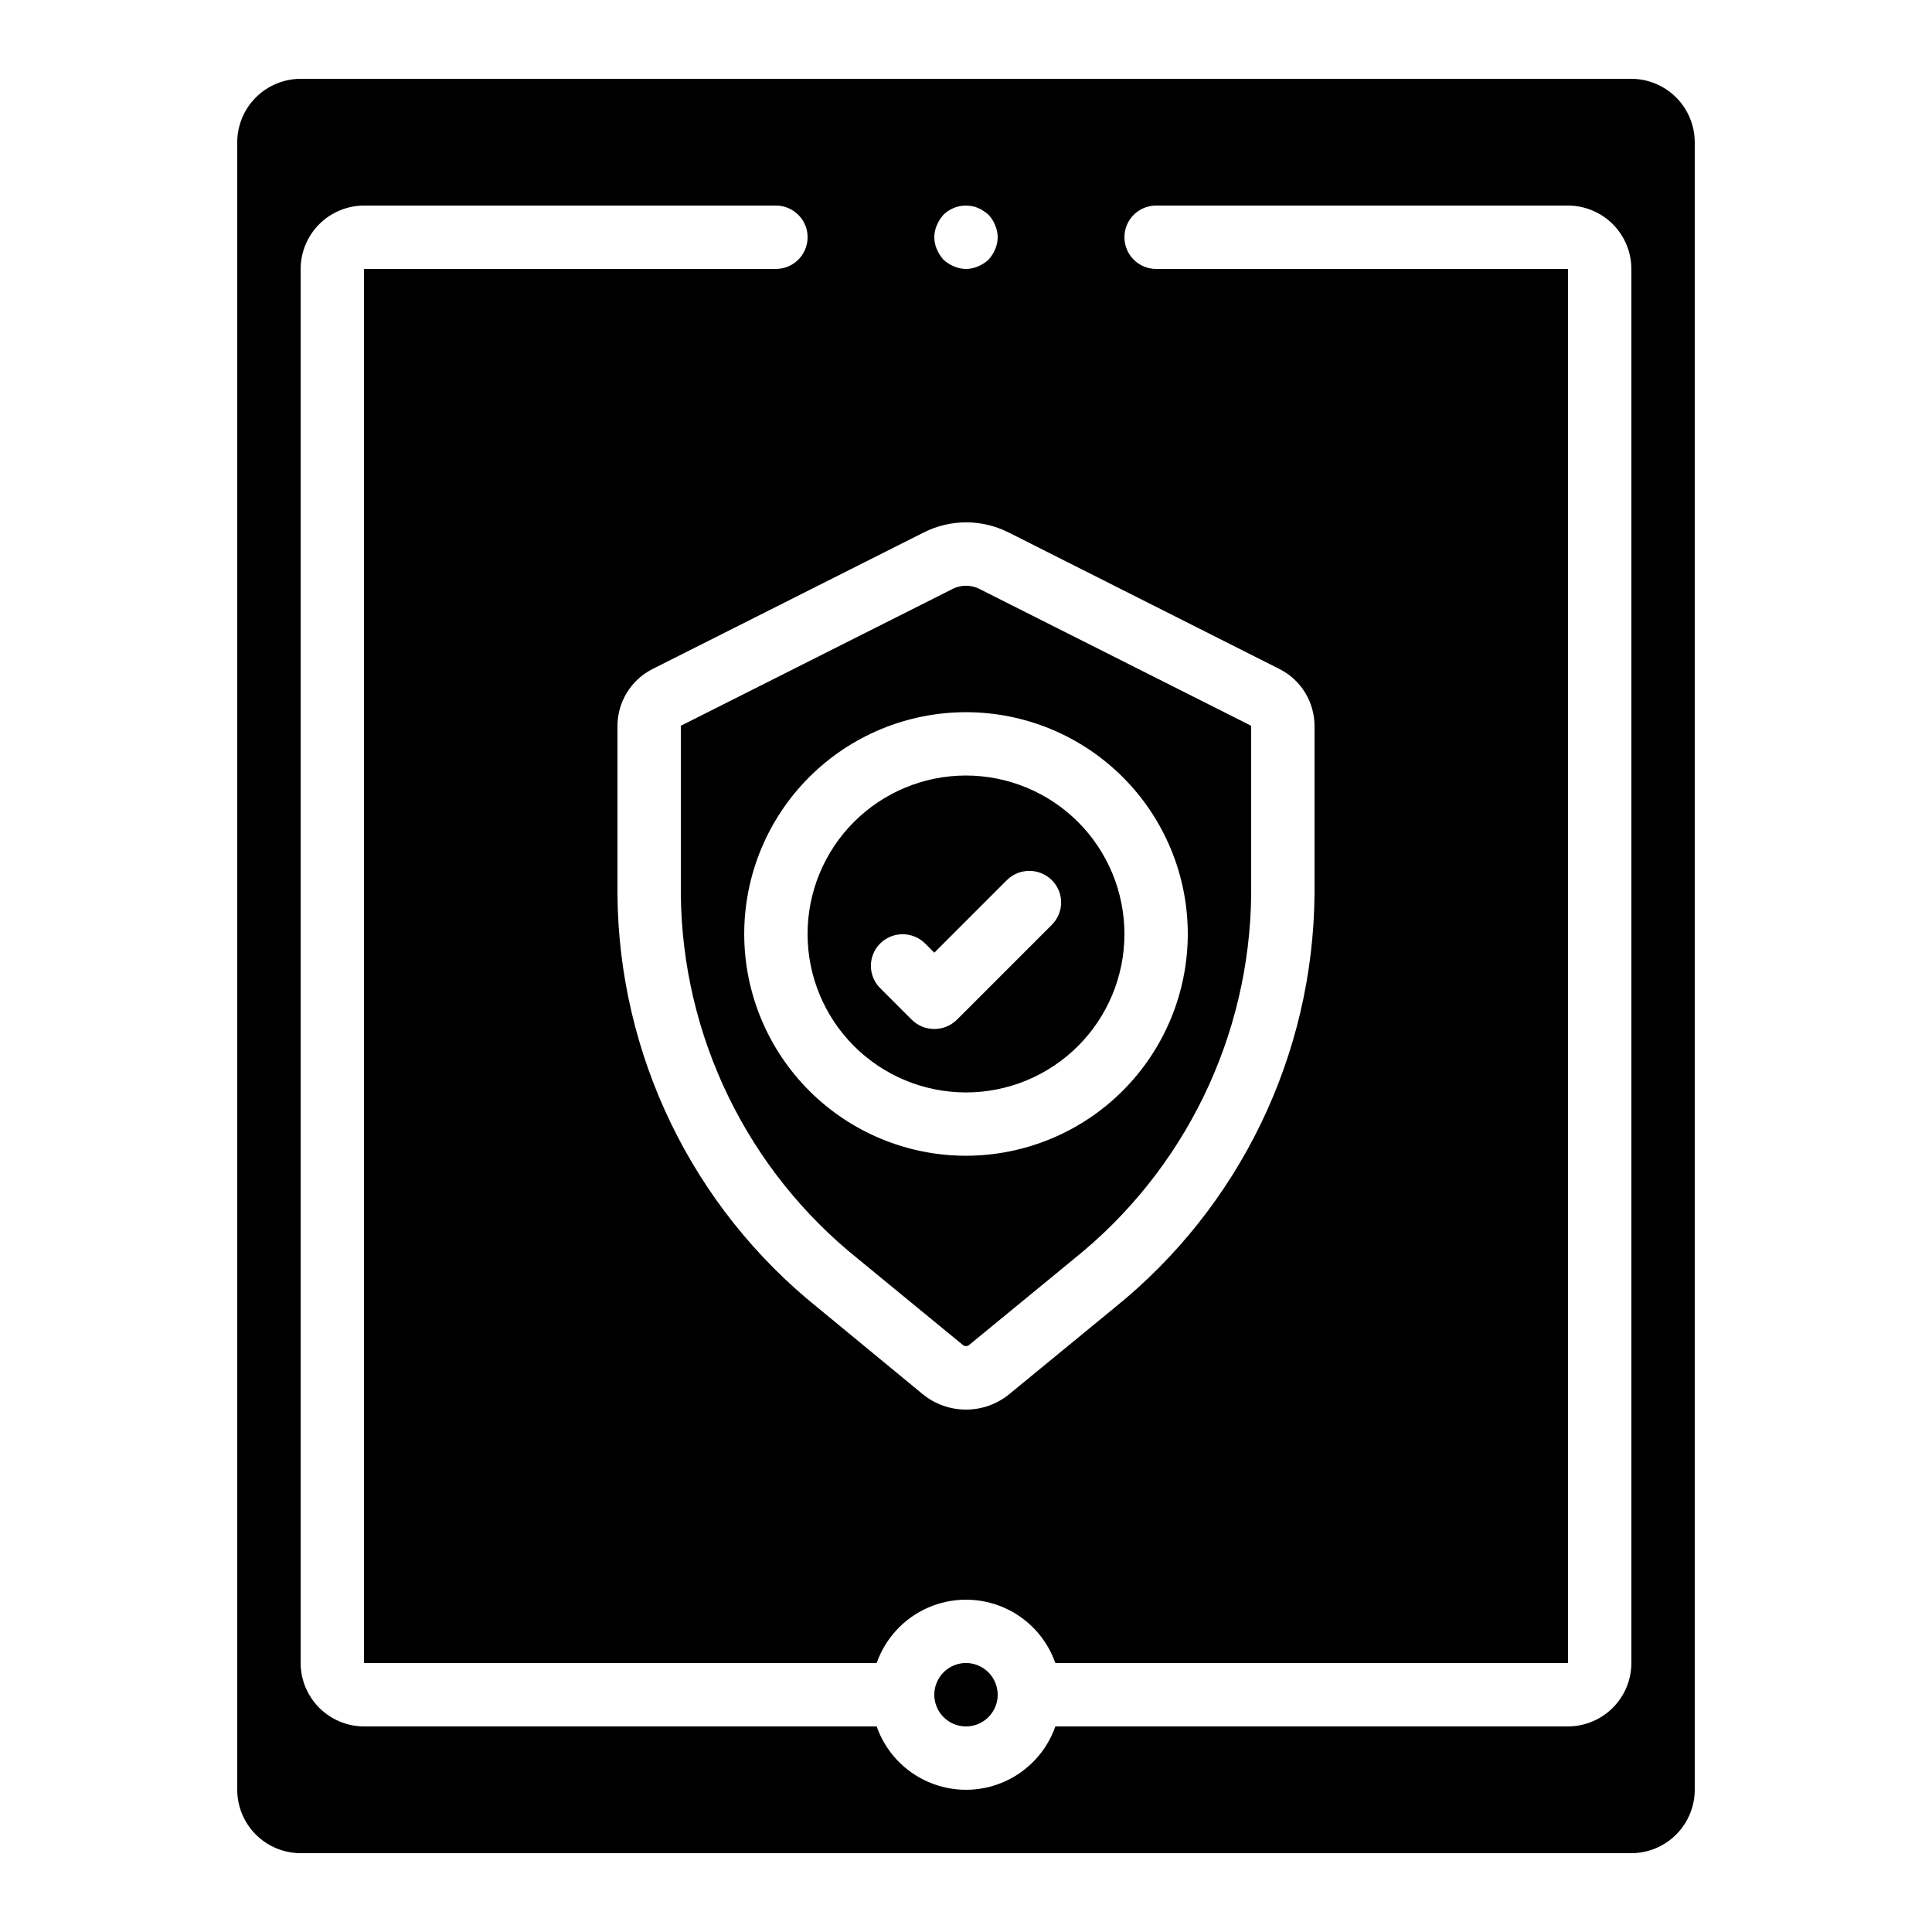 <?xml version="1.0" encoding="UTF-8"?>
<!-- Uploaded to: ICON Repo, www.svgrepo.com, Generator: ICON Repo Mixer Tools -->
<svg fill="#000000" width="800px" height="800px" version="1.1" viewBox="144 144 512 512" xmlns="http://www.w3.org/2000/svg">
 <path d="m400 584.73c-3.398 0-6.461 2.043-7.758 5.184-1.301 3.137-0.582 6.746 1.82 9.148 2.398 2.402 6.012 3.121 9.148 1.82 3.137-1.301 5.184-4.359 5.184-7.758-0.012-4.633-3.766-8.383-8.395-8.395zm0 0c-3.398 0-6.461 2.043-7.758 5.184-1.301 3.137-0.582 6.746 1.82 9.148 2.398 2.402 6.012 3.121 9.148 1.82 3.137-1.301 5.184-4.359 5.184-7.758-0.012-4.633-3.766-8.383-8.395-8.395zm0-235.2c-11.137 0-21.816 4.422-29.688 12.297-7.875 7.871-12.297 18.551-12.297 29.688 0 11.133 4.422 21.812 12.297 29.684 7.871 7.875 18.551 12.297 29.688 12.297 11.133 0 21.812-4.422 29.688-12.297 7.871-7.871 12.297-18.551 12.297-29.684-0.02-11.133-4.449-21.801-12.32-29.668-7.867-7.871-18.535-12.301-29.664-12.316zm22.754 39.551-25.191 25.191v-0.004c-3.312 3.246-8.609 3.246-11.922 0l-8.398-8.398c-1.57-1.566-2.453-3.699-2.453-5.918 0-2.223 0.883-4.352 2.453-5.922 3.301-3.273 8.625-3.273 11.926 0l2.434 2.434 19.23-19.23v0.004c3.297-3.273 8.621-3.273 11.922 0 1.57 1.57 2.457 3.699 2.457 5.922 0 2.219-0.887 4.352-2.457 5.918zm-22.754-39.551c-11.137 0-21.816 4.422-29.688 12.297-7.875 7.871-12.297 18.551-12.297 29.688 0 11.133 4.422 21.812 12.297 29.684 7.871 7.875 18.551 12.297 29.688 12.297 11.133 0 21.812-4.422 29.688-12.297 7.871-7.871 12.297-18.551 12.297-29.684-0.02-11.133-4.449-21.801-12.32-29.668-7.867-7.871-18.535-12.301-29.664-12.316zm22.754 39.551-25.191 25.191v-0.004c-3.312 3.246-8.609 3.246-11.922 0l-8.398-8.398c-1.57-1.566-2.453-3.699-2.453-5.918 0-2.223 0.883-4.352 2.453-5.922 3.301-3.273 8.625-3.273 11.926 0l2.434 2.434 19.23-19.23v0.004c3.297-3.273 8.621-3.273 11.922 0 1.57 1.57 2.457 3.699 2.457 5.922 0 2.219-0.887 4.352-2.457 5.918zm-22.754-39.551c-11.137 0-21.816 4.422-29.688 12.297-7.875 7.871-12.297 18.551-12.297 29.688 0 11.133 4.422 21.812 12.297 29.684 7.871 7.875 18.551 12.297 29.688 12.297 11.133 0 21.812-4.422 29.688-12.297 7.871-7.871 12.297-18.551 12.297-29.684-0.02-11.133-4.449-21.801-12.32-29.668-7.867-7.871-18.535-12.301-29.664-12.316zm22.754 39.551-25.191 25.191v-0.004c-3.312 3.246-8.609 3.246-11.922 0l-8.398-8.398c-1.57-1.566-2.453-3.699-2.453-5.918 0-2.223 0.883-4.352 2.453-5.922 3.301-3.273 8.625-3.273 11.926 0l2.434 2.434 19.23-19.23v0.004c3.297-3.273 8.621-3.273 11.922 0 1.57 1.57 2.457 3.699 2.457 5.922 0 2.219-0.887 4.352-2.457 5.918zm-19.062-88.926c-2.309-1.23-5.078-1.23-7.387 0l-71.879 36.191v44.586c0.344 37.672 17.609 73.191 47.023 96.73l27.711 22.754v0.004c0.48 0.418 1.195 0.418 1.68 0l27.711-22.754-0.004-0.004c29.414-23.539 46.68-59.059 47.023-96.73v-44.586zm-3.691 150.14c-15.59 0-30.539-6.195-41.562-17.219-11.023-11.02-17.215-25.973-17.215-41.559 0-15.59 6.191-30.539 17.215-41.562 11.023-11.023 25.973-17.219 41.562-17.219 15.586 0 30.539 6.195 41.562 17.219 11.02 11.023 17.215 25.973 17.215 41.562-0.02 15.582-6.215 30.523-17.234 41.543s-25.961 17.215-41.543 17.234zm0-100.76c-11.137 0-21.816 4.422-29.688 12.297-7.875 7.871-12.297 18.551-12.297 29.688 0 11.133 4.422 21.812 12.297 29.684 7.871 7.875 18.551 12.297 29.688 12.297 11.133 0 21.812-4.422 29.688-12.297 7.871-7.871 12.297-18.551 12.297-29.684-0.02-11.133-4.449-21.801-12.32-29.668-7.867-7.871-18.535-12.301-29.664-12.316zm22.754 39.551-25.191 25.191v-0.004c-3.312 3.246-8.609 3.246-11.922 0l-8.398-8.398c-1.57-1.566-2.453-3.699-2.453-5.918 0-2.223 0.883-4.352 2.453-5.922 3.301-3.273 8.625-3.273 11.926 0l2.434 2.434 19.23-19.23v0.004c3.297-3.273 8.621-3.273 11.922 0 1.57 1.57 2.457 3.699 2.457 5.922 0 2.219-0.887 4.352-2.457 5.918zm-22.754-39.551c-11.137 0-21.816 4.422-29.688 12.297-7.875 7.871-12.297 18.551-12.297 29.688 0 11.133 4.422 21.812 12.297 29.684 7.871 7.875 18.551 12.297 29.688 12.297 11.133 0 21.812-4.422 29.688-12.297 7.871-7.871 12.297-18.551 12.297-29.684-0.02-11.133-4.449-21.801-12.32-29.668-7.867-7.871-18.535-12.301-29.664-12.316zm22.754 39.551-25.191 25.191v-0.004c-3.312 3.246-8.609 3.246-11.922 0l-8.398-8.398c-1.57-1.566-2.453-3.699-2.453-5.918 0-2.223 0.883-4.352 2.453-5.922 3.301-3.273 8.625-3.273 11.926 0l2.434 2.434 19.23-19.23v0.004c3.297-3.273 8.621-3.273 11.922 0 1.57 1.57 2.457 3.699 2.457 5.922 0 2.219-0.887 4.352-2.457 5.918zm-22.754-39.551c-11.137 0-21.816 4.422-29.688 12.297-7.875 7.871-12.297 18.551-12.297 29.688 0 11.133 4.422 21.812 12.297 29.684 7.871 7.875 18.551 12.297 29.688 12.297 11.133 0 21.812-4.422 29.688-12.297 7.871-7.871 12.297-18.551 12.297-29.684-0.02-11.133-4.449-21.801-12.32-29.668-7.867-7.871-18.535-12.301-29.664-12.316zm22.754 39.551-25.191 25.191v-0.004c-3.312 3.246-8.609 3.246-11.922 0l-8.398-8.398c-1.57-1.566-2.453-3.699-2.453-5.918 0-2.223 0.883-4.352 2.453-5.922 3.301-3.273 8.625-3.273 11.926 0l2.434 2.434 19.23-19.23v0.004c3.297-3.273 8.621-3.273 11.922 0 1.57 1.57 2.457 3.699 2.457 5.922 0 2.219-0.887 4.352-2.457 5.918zm-22.754-39.551c-11.137 0-21.816 4.422-29.688 12.297-7.875 7.871-12.297 18.551-12.297 29.688 0 11.133 4.422 21.812 12.297 29.684 7.871 7.875 18.551 12.297 29.688 12.297 11.133 0 21.812-4.422 29.688-12.297 7.871-7.871 12.297-18.551 12.297-29.684-0.02-11.133-4.449-21.801-12.32-29.668-7.867-7.871-18.535-12.301-29.664-12.316zm22.754 39.551-25.191 25.191v-0.004c-3.312 3.246-8.609 3.246-11.922 0l-8.398-8.398c-1.57-1.566-2.453-3.699-2.453-5.918 0-2.223 0.883-4.352 2.453-5.922 3.301-3.273 8.625-3.273 11.926 0l2.434 2.434 19.23-19.23v0.004c3.297-3.273 8.621-3.273 11.922 0 1.57 1.57 2.457 3.699 2.457 5.922 0 2.219-0.887 4.352-2.457 5.918zm-22.754-39.551c-11.137 0-21.816 4.422-29.688 12.297-7.875 7.871-12.297 18.551-12.297 29.688 0 11.133 4.422 21.812 12.297 29.684 7.871 7.875 18.551 12.297 29.688 12.297 11.133 0 21.812-4.422 29.688-12.297 7.871-7.871 12.297-18.551 12.297-29.684-0.02-11.133-4.449-21.801-12.32-29.668-7.867-7.871-18.535-12.301-29.664-12.316zm22.754 39.551-25.191 25.191v-0.004c-3.312 3.246-8.609 3.246-11.922 0l-8.398-8.398c-1.57-1.566-2.453-3.699-2.453-5.918 0-2.223 0.883-4.352 2.453-5.922 3.301-3.273 8.625-3.273 11.926 0l2.434 2.434 19.23-19.23v0.004c3.297-3.273 8.621-3.273 11.922 0 1.57 1.57 2.457 3.699 2.457 5.922 0 2.219-0.887 4.352-2.457 5.918zm-19.062-88.926c-2.309-1.23-5.078-1.23-7.387 0l-71.879 36.191v44.586c0.344 37.672 17.609 73.191 47.023 96.73l27.711 22.754v0.004c0.48 0.418 1.195 0.418 1.68 0l27.711-22.754-0.004-0.004c29.414-23.539 46.68-59.059 47.023-96.73v-44.586zm-3.691 150.14c-15.59 0-30.539-6.195-41.562-17.219-11.023-11.02-17.215-25.973-17.215-41.559 0-15.59 6.191-30.539 17.215-41.562 11.023-11.023 25.973-17.219 41.562-17.219 15.586 0 30.539 6.195 41.562 17.219 11.02 11.023 17.215 25.973 17.215 41.562-0.02 15.582-6.215 30.523-17.234 41.543s-25.961 17.215-41.543 17.234zm0-100.76c-11.137 0-21.816 4.422-29.688 12.297-7.875 7.871-12.297 18.551-12.297 29.688 0 11.133 4.422 21.812 12.297 29.684 7.871 7.875 18.551 12.297 29.688 12.297 11.133 0 21.812-4.422 29.688-12.297 7.871-7.871 12.297-18.551 12.297-29.684-0.02-11.133-4.449-21.801-12.32-29.668-7.867-7.871-18.535-12.301-29.664-12.316zm22.754 39.551-25.191 25.191v-0.004c-3.312 3.246-8.609 3.246-11.922 0l-8.398-8.398c-1.57-1.566-2.453-3.699-2.453-5.918 0-2.223 0.883-4.352 2.453-5.922 3.301-3.273 8.625-3.273 11.926 0l2.434 2.434 19.23-19.23v0.004c3.297-3.273 8.621-3.273 11.922 0 1.57 1.57 2.457 3.699 2.457 5.922 0 2.219-0.887 4.352-2.457 5.918zm-22.754-39.551c-11.137 0-21.816 4.422-29.688 12.297-7.875 7.871-12.297 18.551-12.297 29.688 0 11.133 4.422 21.812 12.297 29.684 7.871 7.875 18.551 12.297 29.688 12.297 11.133 0 21.812-4.422 29.688-12.297 7.871-7.871 12.297-18.551 12.297-29.684-0.02-11.133-4.449-21.801-12.32-29.668-7.867-7.871-18.535-12.301-29.664-12.316zm22.754 39.551-25.191 25.191v-0.004c-3.312 3.246-8.609 3.246-11.922 0l-8.398-8.398c-1.57-1.566-2.453-3.699-2.453-5.918 0-2.223 0.883-4.352 2.453-5.922 3.301-3.273 8.625-3.273 11.926 0l2.434 2.434 19.23-19.23v0.004c3.297-3.273 8.621-3.273 11.922 0 1.57 1.57 2.457 3.699 2.457 5.922 0 2.219-0.887 4.352-2.457 5.918zm-22.754 195.64c-3.398 0-6.461 2.043-7.758 5.184-1.301 3.137-0.582 6.746 1.82 9.148 2.398 2.402 6.012 3.121 9.148 1.82 3.137-1.301 5.184-4.359 5.184-7.758-0.012-4.633-3.766-8.383-8.395-8.395zm0-235.2c-11.137 0-21.816 4.422-29.688 12.297-7.875 7.871-12.297 18.551-12.297 29.688 0 11.133 4.422 21.812 12.297 29.684 7.871 7.875 18.551 12.297 29.688 12.297 11.133 0 21.812-4.422 29.688-12.297 7.871-7.871 12.297-18.551 12.297-29.684-0.02-11.133-4.449-21.801-12.32-29.668-7.867-7.871-18.535-12.301-29.664-12.316zm22.754 39.551-25.191 25.191v-0.004c-3.312 3.246-8.609 3.246-11.922 0l-8.398-8.398c-1.57-1.566-2.453-3.699-2.453-5.918 0-2.223 0.883-4.352 2.453-5.922 3.301-3.273 8.625-3.273 11.926 0l2.434 2.434 19.23-19.23v0.004c3.297-3.273 8.621-3.273 11.922 0 1.57 1.57 2.457 3.699 2.457 5.922 0 2.219-0.887 4.352-2.457 5.918zm-22.754-39.551c-11.137 0-21.816 4.422-29.688 12.297-7.875 7.871-12.297 18.551-12.297 29.688 0 11.133 4.422 21.812 12.297 29.684 7.871 7.875 18.551 12.297 29.688 12.297 11.133 0 21.812-4.422 29.688-12.297 7.871-7.871 12.297-18.551 12.297-29.684-0.02-11.133-4.449-21.801-12.32-29.668-7.867-7.871-18.535-12.301-29.664-12.316zm22.754 39.551-25.191 25.191v-0.004c-3.312 3.246-8.609 3.246-11.922 0l-8.398-8.398c-1.57-1.566-2.453-3.699-2.453-5.918 0-2.223 0.883-4.352 2.453-5.922 3.301-3.273 8.625-3.273 11.926 0l2.434 2.434 19.23-19.23v0.004c3.297-3.273 8.621-3.273 11.922 0 1.57 1.57 2.457 3.699 2.457 5.922 0 2.219-0.887 4.352-2.457 5.918zm-22.754-39.551c-11.137 0-21.816 4.422-29.688 12.297-7.875 7.871-12.297 18.551-12.297 29.688 0 11.133 4.422 21.812 12.297 29.684 7.871 7.875 18.551 12.297 29.688 12.297 11.133 0 21.812-4.422 29.688-12.297 7.871-7.871 12.297-18.551 12.297-29.684-0.02-11.133-4.449-21.801-12.32-29.668-7.867-7.871-18.535-12.301-29.664-12.316zm22.754 39.551-25.191 25.191v-0.004c-3.312 3.246-8.609 3.246-11.922 0l-8.398-8.398c-1.57-1.566-2.453-3.699-2.453-5.918 0-2.223 0.883-4.352 2.453-5.922 3.301-3.273 8.625-3.273 11.926 0l2.434 2.434 19.23-19.23v0.004c3.297-3.273 8.621-3.273 11.922 0 1.57 1.57 2.457 3.699 2.457 5.922 0 2.219-0.887 4.352-2.457 5.918zm-19.062-88.926c-2.309-1.23-5.078-1.23-7.387 0l-71.879 36.191v44.586c0.344 37.672 17.609 73.191 47.023 96.73l27.711 22.754v0.004c0.48 0.418 1.195 0.418 1.68 0l27.711-22.754-0.004-0.004c29.414-23.539 46.68-59.059 47.023-96.73v-44.586zm-3.691 150.14c-15.59 0-30.539-6.195-41.562-17.219-11.023-11.02-17.215-25.973-17.215-41.559 0-15.59 6.191-30.539 17.215-41.562 11.023-11.023 25.973-17.219 41.562-17.219 15.586 0 30.539 6.195 41.562 17.219 11.02 11.023 17.215 25.973 17.215 41.562-0.02 15.582-6.215 30.523-17.234 41.543s-25.961 17.215-41.543 17.234zm0-100.76c-11.137 0-21.816 4.422-29.688 12.297-7.875 7.871-12.297 18.551-12.297 29.688 0 11.133 4.422 21.812 12.297 29.684 7.871 7.875 18.551 12.297 29.688 12.297 11.133 0 21.812-4.422 29.688-12.297 7.871-7.871 12.297-18.551 12.297-29.684-0.02-11.133-4.449-21.801-12.32-29.668-7.867-7.871-18.535-12.301-29.664-12.316zm22.754 39.551-25.191 25.191v-0.004c-3.312 3.246-8.609 3.246-11.922 0l-8.398-8.398c-1.57-1.566-2.453-3.699-2.453-5.918 0-2.223 0.883-4.352 2.453-5.922 3.301-3.273 8.625-3.273 11.926 0l2.434 2.434 19.23-19.23v0.004c3.297-3.273 8.621-3.273 11.922 0 1.57 1.57 2.457 3.699 2.457 5.922 0 2.219-0.887 4.352-2.457 5.918zm-22.754-39.551c-11.137 0-21.816 4.422-29.688 12.297-7.875 7.871-12.297 18.551-12.297 29.688 0 11.133 4.422 21.812 12.297 29.684 7.871 7.875 18.551 12.297 29.688 12.297 11.133 0 21.812-4.422 29.688-12.297 7.871-7.871 12.297-18.551 12.297-29.684-0.02-11.133-4.449-21.801-12.32-29.668-7.867-7.871-18.535-12.301-29.664-12.316zm22.754 39.551-25.191 25.191v-0.004c-3.312 3.246-8.609 3.246-11.922 0l-8.398-8.398c-1.57-1.566-2.453-3.699-2.453-5.918 0-2.223 0.883-4.352 2.453-5.922 3.301-3.273 8.625-3.273 11.926 0l2.434 2.434 19.23-19.23v0.004c3.297-3.273 8.621-3.273 11.922 0 1.57 1.57 2.457 3.699 2.457 5.922 0 2.219-0.887 4.352-2.457 5.918zm-22.754 195.64c-3.398 0-6.461 2.043-7.758 5.184-1.301 3.137-0.582 6.746 1.82 9.148 2.398 2.402 6.012 3.121 9.148 1.82 3.137-1.301 5.184-4.359 5.184-7.758-0.012-4.633-3.766-8.383-8.395-8.395zm0-235.2c-11.137 0-21.816 4.422-29.688 12.297-7.875 7.871-12.297 18.551-12.297 29.688 0 11.133 4.422 21.812 12.297 29.684 7.871 7.875 18.551 12.297 29.688 12.297 11.133 0 21.812-4.422 29.688-12.297 7.871-7.871 12.297-18.551 12.297-29.684-0.02-11.133-4.449-21.801-12.32-29.668-7.867-7.871-18.535-12.301-29.664-12.316zm22.754 39.551-25.191 25.191v-0.004c-3.312 3.246-8.609 3.246-11.922 0l-8.398-8.398c-1.57-1.566-2.453-3.699-2.453-5.918 0-2.223 0.883-4.352 2.453-5.922 3.301-3.273 8.625-3.273 11.926 0l2.434 2.434 19.23-19.23v0.004c3.297-3.273 8.621-3.273 11.922 0 1.57 1.57 2.457 3.699 2.457 5.922 0 2.219-0.887 4.352-2.457 5.918zm-19.062-88.926c-2.309-1.23-5.078-1.23-7.387 0l-71.879 36.191v44.586c0.344 37.672 17.609 73.191 47.023 96.73l27.711 22.754v0.004c0.48 0.418 1.195 0.418 1.68 0l27.711-22.754-0.004-0.004c29.414-23.539 46.68-59.059 47.023-96.73v-44.586zm-3.691 150.14c-15.59 0-30.539-6.195-41.562-17.219-11.023-11.02-17.215-25.973-17.215-41.559 0-15.59 6.191-30.539 17.215-41.562 11.023-11.023 25.973-17.219 41.562-17.219 15.586 0 30.539 6.195 41.562 17.219 11.02 11.023 17.215 25.973 17.215 41.562-0.02 15.582-6.215 30.523-17.234 41.543s-25.961 17.215-41.543 17.234zm0-100.76c-11.137 0-21.816 4.422-29.688 12.297-7.875 7.871-12.297 18.551-12.297 29.688 0 11.133 4.422 21.812 12.297 29.684 7.871 7.875 18.551 12.297 29.688 12.297 11.133 0 21.812-4.422 29.688-12.297 7.871-7.871 12.297-18.551 12.297-29.684-0.02-11.133-4.449-21.801-12.32-29.668-7.867-7.871-18.535-12.301-29.664-12.316zm22.754 39.551-25.191 25.191v-0.004c-3.312 3.246-8.609 3.246-11.922 0l-8.398-8.398c-1.57-1.566-2.453-3.699-2.453-5.918 0-2.223 0.883-4.352 2.453-5.922 3.301-3.273 8.625-3.273 11.926 0l2.434 2.434 19.23-19.23v0.004c3.297-3.273 8.621-3.273 11.922 0 1.57 1.57 2.457 3.699 2.457 5.922 0 2.219-0.887 4.352-2.457 5.918zm-19.062-88.926c-2.309-1.23-5.078-1.23-7.387 0l-71.879 36.191v44.586c0.344 37.672 17.609 73.191 47.023 96.73l27.711 22.754v0.004c0.48 0.418 1.195 0.418 1.68 0l27.711-22.754-0.004-0.004c29.414-23.539 46.68-59.059 47.023-96.73v-44.586zm-3.691 150.14c-15.59 0-30.539-6.195-41.562-17.219-11.023-11.02-17.215-25.973-17.215-41.559 0-15.59 6.191-30.539 17.215-41.562 11.023-11.023 25.973-17.219 41.562-17.219 15.586 0 30.539 6.195 41.562 17.219 11.02 11.023 17.215 25.973 17.215 41.562-0.02 15.582-6.215 30.523-17.234 41.543s-25.961 17.215-41.543 17.234zm0 134.43c-3.398 0-6.461 2.043-7.758 5.184-1.301 3.137-0.582 6.746 1.82 9.148 2.398 2.402 6.012 3.121 9.148 1.82 3.137-1.301 5.184-4.359 5.184-7.758-0.012-4.633-3.766-8.383-8.395-8.395zm41.984-193.21c0-11.137-4.426-21.816-12.297-29.688-7.875-7.875-18.555-12.297-29.688-12.297-11.137 0-21.816 4.422-29.688 12.297-7.875 7.871-12.297 18.551-12.297 29.688 0 11.133 4.422 21.812 12.297 29.684 7.871 7.875 18.551 12.297 29.688 12.297 11.129-0.016 21.797-4.445 29.664-12.316 7.871-7.867 12.301-18.535 12.32-29.664zm-50.383 25.191v-0.004c-2.234 0.031-4.387-0.848-5.961-2.434l-8.398-8.398c-1.57-1.566-2.453-3.699-2.453-5.918 0-2.223 0.883-4.352 2.453-5.922 3.301-3.273 8.625-3.273 11.926 0l2.434 2.434 19.23-19.23v0.004c3.297-3.273 8.621-3.273 11.922 0 1.57 1.57 2.457 3.699 2.457 5.922 0 2.219-0.887 4.352-2.457 5.918l-25.191 25.191c-1.574 1.586-3.727 2.465-5.961 2.434zm-20.152 60.961 27.711 22.754c0.48 0.418 1.195 0.418 1.68 0l27.711-22.754-0.004-0.004c29.414-23.539 46.68-59.059 47.023-96.73v-44.586l-71.875-36.191h-0.004c-2.309-1.23-5.078-1.23-7.387 0l-71.879 36.191v44.586c0.344 37.672 17.609 73.191 47.023 96.73zm-30.227-86.152c0-15.59 6.191-30.539 17.215-41.562 11.023-11.023 25.973-17.219 41.562-17.219 15.586 0 30.539 6.195 41.562 17.219 11.02 11.023 17.215 25.973 17.215 41.562 0 15.586-6.195 30.539-17.215 41.559-11.023 11.023-25.977 17.219-41.562 17.219-15.586-0.02-30.527-6.215-41.543-17.234-11.02-11.02-17.219-25.961-17.234-41.543zm235.11-226.63h-352.67c-4.449 0.016-8.711 1.789-11.859 4.934-3.148 3.148-4.922 7.41-4.934 11.859v436.64c0.012 4.449 1.785 8.715 4.934 11.859 3.148 3.148 7.41 4.922 11.859 4.934h352.67c4.449-0.012 8.715-1.785 11.859-4.934 3.148-3.144 4.922-7.41 4.934-11.859v-436.64c-0.012-4.449-1.785-8.711-4.934-11.859-3.144-3.144-7.41-4.918-11.859-4.934zm-184.06 38.793c0.426-1.016 1.023-1.953 1.762-2.769 1.992-1.957 4.82-2.805 7.559-2.266 0.555 0.078 1.094 0.246 1.594 0.5 0.52 0.168 1 0.426 1.43 0.758 0.48 0.289 0.93 0.625 1.344 1.008 0.758 0.801 1.355 1.742 1.762 2.769 0.898 2.035 0.898 4.352 0 6.383-0.426 1.016-1.02 1.953-1.762 2.769-0.816 0.742-1.754 1.34-2.773 1.766-2.031 0.895-4.348 0.895-6.379 0-1.02-0.426-1.957-1.023-2.773-1.766-0.738-0.816-1.336-1.754-1.762-2.769-0.895-2.031-0.895-4.348 0-6.383zm19.062 81.449 71.793 36.191c2.781 1.422 5.121 3.586 6.75 6.254s2.488 5.734 2.484 8.859v44.504c-0.348 42.707-19.859 82.996-53.152 109.75l-27.711 22.754 0.004 0.004c-3.246 2.66-7.309 4.113-11.504 4.113s-8.262-1.453-11.504-4.113l-27.711-22.84c-33.305-26.707-52.82-66.977-53.152-109.66v-44.504c-0.004-3.125 0.855-6.191 2.484-8.859 1.633-2.668 3.969-4.832 6.754-6.254l71.875-36.191c7.098-3.609 15.492-3.609 22.59 0zm165 299.6c-0.012 4.449-1.785 8.711-4.934 11.859-3.144 3.144-7.41 4.918-11.859 4.934h-135.86c-2.305 6.586-7.25 11.91-13.648 14.699-6.394 2.789-13.664 2.789-20.059 0-6.394-2.789-11.344-8.113-13.648-14.699h-135.86c-4.449-0.016-8.711-1.789-11.859-4.934-3.144-3.148-4.918-7.41-4.934-11.859v-369.46c0.016-4.449 1.789-8.715 4.934-11.863 3.148-3.144 7.41-4.918 11.859-4.93h109.16c4.637 0 8.398 3.758 8.398 8.395 0 4.637-3.762 8.398-8.398 8.398h-109.16v369.46h135.86c2.305-6.586 7.254-11.914 13.648-14.703 6.394-2.789 13.664-2.789 20.059 0 6.398 2.789 11.344 8.117 13.648 14.703h135.86v-369.46h-109.16c-4.637 0-8.395-3.762-8.395-8.398 0-4.637 3.758-8.395 8.395-8.395h109.16c4.449 0.012 8.715 1.785 11.859 4.93 3.148 3.148 4.922 7.414 4.934 11.863zm-176.33-235.2c-11.137 0-21.816 4.422-29.688 12.297-7.875 7.871-12.297 18.551-12.297 29.688 0 11.133 4.422 21.812 12.297 29.684 7.871 7.875 18.551 12.297 29.688 12.297 11.133 0 21.812-4.422 29.688-12.297 7.871-7.871 12.297-18.551 12.297-29.684-0.02-11.133-4.449-21.801-12.32-29.668-7.867-7.871-18.535-12.301-29.664-12.316zm22.754 39.551-25.191 25.191v-0.004c-3.312 3.246-8.609 3.246-11.922 0l-8.398-8.398c-1.57-1.566-2.453-3.699-2.453-5.918 0-2.223 0.883-4.352 2.453-5.922 3.301-3.273 8.625-3.273 11.926 0l2.434 2.434 19.23-19.23v0.004c3.297-3.273 8.621-3.273 11.922 0 1.57 1.57 2.457 3.699 2.457 5.922 0 2.219-0.887 4.352-2.457 5.918zm-22.754-39.551c-11.137 0-21.816 4.422-29.688 12.297-7.875 7.871-12.297 18.551-12.297 29.688 0 11.133 4.422 21.812 12.297 29.684 7.871 7.875 18.551 12.297 29.688 12.297 11.133 0 21.812-4.422 29.688-12.297 7.871-7.871 12.297-18.551 12.297-29.684-0.02-11.133-4.449-21.801-12.32-29.668-7.867-7.871-18.535-12.301-29.664-12.316zm22.754 39.551-25.191 25.191v-0.004c-3.312 3.246-8.609 3.246-11.922 0l-8.398-8.398c-1.57-1.566-2.453-3.699-2.453-5.918 0-2.223 0.883-4.352 2.453-5.922 3.301-3.273 8.625-3.273 11.926 0l2.434 2.434 19.23-19.23v0.004c3.297-3.273 8.621-3.273 11.922 0 1.57 1.57 2.457 3.699 2.457 5.922 0 2.219-0.887 4.352-2.457 5.918zm-19.062-88.926c-2.309-1.23-5.078-1.23-7.387 0l-71.879 36.191v44.586c0.344 37.672 17.609 73.191 47.023 96.73l27.711 22.754v0.004c0.48 0.418 1.195 0.418 1.68 0l27.711-22.754-0.004-0.004c29.414-23.539 46.68-59.059 47.023-96.73v-44.586zm-3.691 150.14c-15.59 0-30.539-6.195-41.562-17.219-11.023-11.02-17.215-25.973-17.215-41.559 0-15.59 6.191-30.539 17.215-41.562 11.023-11.023 25.973-17.219 41.562-17.219 15.586 0 30.539 6.195 41.562 17.219 11.02 11.023 17.215 25.973 17.215 41.562-0.02 15.582-6.215 30.523-17.234 41.543s-25.961 17.215-41.543 17.234zm0-100.76c-11.137 0-21.816 4.422-29.688 12.297-7.875 7.871-12.297 18.551-12.297 29.688 0 11.133 4.422 21.812 12.297 29.684 7.871 7.875 18.551 12.297 29.688 12.297 11.133 0 21.812-4.422 29.688-12.297 7.871-7.871 12.297-18.551 12.297-29.684-0.02-11.133-4.449-21.801-12.32-29.668-7.867-7.871-18.535-12.301-29.664-12.316zm22.754 39.551-25.191 25.191v-0.004c-3.312 3.246-8.609 3.246-11.922 0l-8.398-8.398c-1.57-1.566-2.453-3.699-2.453-5.918 0-2.223 0.883-4.352 2.453-5.922 3.301-3.273 8.625-3.273 11.926 0l2.434 2.434 19.23-19.23v0.004c3.297-3.273 8.621-3.273 11.922 0 1.57 1.57 2.457 3.699 2.457 5.922 0 2.219-0.887 4.352-2.457 5.918zm-22.754 195.64c-3.398 0-6.461 2.043-7.758 5.184-1.301 3.137-0.582 6.746 1.82 9.148 2.398 2.402 6.012 3.121 9.148 1.82 3.137-1.301 5.184-4.359 5.184-7.758-0.012-4.633-3.766-8.383-8.395-8.395zm0-235.2c-11.137 0-21.816 4.422-29.688 12.297-7.875 7.871-12.297 18.551-12.297 29.688 0 11.133 4.422 21.812 12.297 29.684 7.871 7.875 18.551 12.297 29.688 12.297 11.133 0 21.812-4.422 29.688-12.297 7.871-7.871 12.297-18.551 12.297-29.684-0.02-11.133-4.449-21.801-12.32-29.668-7.867-7.871-18.535-12.301-29.664-12.316zm22.754 39.551-25.191 25.191v-0.004c-3.312 3.246-8.609 3.246-11.922 0l-8.398-8.398c-1.57-1.566-2.453-3.699-2.453-5.918 0-2.223 0.883-4.352 2.453-5.922 3.301-3.273 8.625-3.273 11.926 0l2.434 2.434 19.23-19.23v0.004c3.297-3.273 8.621-3.273 11.922 0 1.57 1.57 2.457 3.699 2.457 5.922 0 2.219-0.887 4.352-2.457 5.918zm-22.754-39.551c-11.137 0-21.816 4.422-29.688 12.297-7.875 7.871-12.297 18.551-12.297 29.688 0 11.133 4.422 21.812 12.297 29.684 7.871 7.875 18.551 12.297 29.688 12.297 11.133 0 21.812-4.422 29.688-12.297 7.871-7.871 12.297-18.551 12.297-29.684-0.02-11.133-4.449-21.801-12.32-29.668-7.867-7.871-18.535-12.301-29.664-12.316zm22.754 39.551-25.191 25.191v-0.004c-3.312 3.246-8.609 3.246-11.922 0l-8.398-8.398c-1.57-1.566-2.453-3.699-2.453-5.918 0-2.223 0.883-4.352 2.453-5.922 3.301-3.273 8.625-3.273 11.926 0l2.434 2.434 19.23-19.23v0.004c3.297-3.273 8.621-3.273 11.922 0 1.57 1.57 2.457 3.699 2.457 5.922 0 2.219-0.887 4.352-2.457 5.918zm-19.062-88.926c-2.309-1.23-5.078-1.23-7.387 0l-71.879 36.191v44.586c0.344 37.672 17.609 73.191 47.023 96.73l27.711 22.754v0.004c0.48 0.418 1.195 0.418 1.68 0l27.711-22.754-0.004-0.004c29.414-23.539 46.68-59.059 47.023-96.73v-44.586zm-3.691 150.14c-15.59 0-30.539-6.195-41.562-17.219-11.023-11.02-17.215-25.973-17.215-41.559 0-15.59 6.191-30.539 17.215-41.562 11.023-11.023 25.973-17.219 41.562-17.219 15.586 0 30.539 6.195 41.562 17.219 11.02 11.023 17.215 25.973 17.215 41.562-0.02 15.582-6.215 30.523-17.234 41.543s-25.961 17.215-41.543 17.234zm0-100.76c-11.137 0-21.816 4.422-29.688 12.297-7.875 7.871-12.297 18.551-12.297 29.688 0 11.133 4.422 21.812 12.297 29.684 7.871 7.875 18.551 12.297 29.688 12.297 11.133 0 21.812-4.422 29.688-12.297 7.871-7.871 12.297-18.551 12.297-29.684-0.02-11.133-4.449-21.801-12.32-29.668-7.867-7.871-18.535-12.301-29.664-12.316zm22.754 39.551-25.191 25.191v-0.004c-3.312 3.246-8.609 3.246-11.922 0l-8.398-8.398c-1.57-1.566-2.453-3.699-2.453-5.918 0-2.223 0.883-4.352 2.453-5.922 3.301-3.273 8.625-3.273 11.926 0l2.434 2.434 19.23-19.23v0.004c3.297-3.273 8.621-3.273 11.922 0 1.57 1.57 2.457 3.699 2.457 5.922 0 2.219-0.887 4.352-2.457 5.918zm-22.754-39.551c-11.137 0-21.816 4.422-29.688 12.297-7.875 7.871-12.297 18.551-12.297 29.688 0 11.133 4.422 21.812 12.297 29.684 7.871 7.875 18.551 12.297 29.688 12.297 11.133 0 21.812-4.422 29.688-12.297 7.871-7.871 12.297-18.551 12.297-29.684-0.02-11.133-4.449-21.801-12.32-29.668-7.867-7.871-18.535-12.301-29.664-12.316zm22.754 39.551-25.191 25.191v-0.004c-3.312 3.246-8.609 3.246-11.922 0l-8.398-8.398c-1.57-1.566-2.453-3.699-2.453-5.918 0-2.223 0.883-4.352 2.453-5.922 3.301-3.273 8.625-3.273 11.926 0l2.434 2.434 19.23-19.23v0.004c3.297-3.273 8.621-3.273 11.922 0 1.57 1.57 2.457 3.699 2.457 5.922 0 2.219-0.887 4.352-2.457 5.918zm-22.754-39.551c-11.137 0-21.816 4.422-29.688 12.297-7.875 7.871-12.297 18.551-12.297 29.688 0 11.133 4.422 21.812 12.297 29.684 7.871 7.875 18.551 12.297 29.688 12.297 11.133 0 21.812-4.422 29.688-12.297 7.871-7.871 12.297-18.551 12.297-29.684-0.02-11.133-4.449-21.801-12.32-29.668-7.867-7.871-18.535-12.301-29.664-12.316zm22.754 39.551-25.191 25.191v-0.004c-3.312 3.246-8.609 3.246-11.922 0l-8.398-8.398c-1.57-1.566-2.453-3.699-2.453-5.918 0-2.223 0.883-4.352 2.453-5.922 3.301-3.273 8.625-3.273 11.926 0l2.434 2.434 19.23-19.23v0.004c3.297-3.273 8.621-3.273 11.922 0 1.57 1.57 2.457 3.699 2.457 5.922 0 2.219-0.887 4.352-2.457 5.918zm-19.062-88.926c-2.309-1.23-5.078-1.23-7.387 0l-71.879 36.191v44.586c0.344 37.672 17.609 73.191 47.023 96.73l27.711 22.754v0.004c0.48 0.418 1.195 0.418 1.68 0l27.711-22.754-0.004-0.004c29.414-23.539 46.68-59.059 47.023-96.73v-44.586zm-3.691 150.14c-15.59 0-30.539-6.195-41.562-17.219-11.023-11.02-17.215-25.973-17.215-41.559 0-15.59 6.191-30.539 17.215-41.562 11.023-11.023 25.973-17.219 41.562-17.219 15.586 0 30.539 6.195 41.562 17.219 11.02 11.023 17.215 25.973 17.215 41.562-0.02 15.582-6.215 30.523-17.234 41.543s-25.961 17.215-41.543 17.234zm0-100.76c-11.137 0-21.816 4.422-29.688 12.297-7.875 7.871-12.297 18.551-12.297 29.688 0 11.133 4.422 21.812 12.297 29.684 7.871 7.875 18.551 12.297 29.688 12.297 11.133 0 21.812-4.422 29.688-12.297 7.871-7.871 12.297-18.551 12.297-29.684-0.02-11.133-4.449-21.801-12.32-29.668-7.867-7.871-18.535-12.301-29.664-12.316zm22.754 39.551-25.191 25.191v-0.004c-3.312 3.246-8.609 3.246-11.922 0l-8.398-8.398c-1.57-1.566-2.453-3.699-2.453-5.918 0-2.223 0.883-4.352 2.453-5.922 3.301-3.273 8.625-3.273 11.926 0l2.434 2.434 19.23-19.23v0.004c3.297-3.273 8.621-3.273 11.922 0 1.57 1.57 2.457 3.699 2.457 5.922 0 2.219-0.887 4.352-2.457 5.918zm-22.754 195.64c-3.398 0-6.461 2.043-7.758 5.184-1.301 3.137-0.582 6.746 1.82 9.148 2.398 2.402 6.012 3.121 9.148 1.82 3.137-1.301 5.184-4.359 5.184-7.758-0.012-4.633-3.766-8.383-8.395-8.395zm0-235.2c-11.137 0-21.816 4.422-29.688 12.297-7.875 7.871-12.297 18.551-12.297 29.688 0 11.133 4.422 21.812 12.297 29.684 7.871 7.875 18.551 12.297 29.688 12.297 11.133 0 21.812-4.422 29.688-12.297 7.871-7.871 12.297-18.551 12.297-29.684-0.02-11.133-4.449-21.801-12.32-29.668-7.867-7.871-18.535-12.301-29.664-12.316zm22.754 39.551-25.191 25.191v-0.004c-3.312 3.246-8.609 3.246-11.922 0l-8.398-8.398c-1.57-1.566-2.453-3.699-2.453-5.918 0-2.223 0.883-4.352 2.453-5.922 3.301-3.273 8.625-3.273 11.926 0l2.434 2.434 19.23-19.23v0.004c3.297-3.273 8.621-3.273 11.922 0 1.57 1.57 2.457 3.699 2.457 5.922 0 2.219-0.887 4.352-2.457 5.918zm-22.754-39.551c-11.137 0-21.816 4.422-29.688 12.297-7.875 7.871-12.297 18.551-12.297 29.688 0 11.133 4.422 21.812 12.297 29.684 7.871 7.875 18.551 12.297 29.688 12.297 11.133 0 21.812-4.422 29.688-12.297 7.871-7.871 12.297-18.551 12.297-29.684-0.02-11.133-4.449-21.801-12.32-29.668-7.867-7.871-18.535-12.301-29.664-12.316zm22.754 39.551-25.191 25.191v-0.004c-3.312 3.246-8.609 3.246-11.922 0l-8.398-8.398c-1.57-1.566-2.453-3.699-2.453-5.918 0-2.223 0.883-4.352 2.453-5.922 3.301-3.273 8.625-3.273 11.926 0l2.434 2.434 19.23-19.23v0.004c3.297-3.273 8.621-3.273 11.922 0 1.57 1.57 2.457 3.699 2.457 5.922 0 2.219-0.887 4.352-2.457 5.918zm-22.754-39.551c-11.137 0-21.816 4.422-29.688 12.297-7.875 7.871-12.297 18.551-12.297 29.688 0 11.133 4.422 21.812 12.297 29.684 7.871 7.875 18.551 12.297 29.688 12.297 11.133 0 21.812-4.422 29.688-12.297 7.871-7.871 12.297-18.551 12.297-29.684-0.02-11.133-4.449-21.801-12.32-29.668-7.867-7.871-18.535-12.301-29.664-12.316zm22.754 39.551-25.191 25.191v-0.004c-3.312 3.246-8.609 3.246-11.922 0l-8.398-8.398c-1.57-1.566-2.453-3.699-2.453-5.918 0-2.223 0.883-4.352 2.453-5.922 3.301-3.273 8.625-3.273 11.926 0l2.434 2.434 19.23-19.23v0.004c3.297-3.273 8.621-3.273 11.922 0 1.57 1.57 2.457 3.699 2.457 5.922 0 2.219-0.887 4.352-2.457 5.918zm-19.062-88.926c-2.309-1.23-5.078-1.23-7.387 0l-71.879 36.191v44.586c0.344 37.672 17.609 73.191 47.023 96.73l27.711 22.754v0.004c0.48 0.418 1.195 0.418 1.68 0l27.711-22.754-0.004-0.004c29.414-23.539 46.68-59.059 47.023-96.73v-44.586zm-3.691 150.14c-15.59 0-30.539-6.195-41.562-17.219-11.023-11.02-17.215-25.973-17.215-41.559 0-15.59 6.191-30.539 17.215-41.562 11.023-11.023 25.973-17.219 41.562-17.219 15.586 0 30.539 6.195 41.562 17.219 11.02 11.023 17.215 25.973 17.215 41.562-0.02 15.582-6.215 30.523-17.234 41.543s-25.961 17.215-41.543 17.234zm0-100.76c-11.137 0-21.816 4.422-29.688 12.297-7.875 7.871-12.297 18.551-12.297 29.688 0 11.133 4.422 21.812 12.297 29.684 7.871 7.875 18.551 12.297 29.688 12.297 11.133 0 21.812-4.422 29.688-12.297 7.871-7.871 12.297-18.551 12.297-29.684-0.02-11.133-4.449-21.801-12.32-29.668-7.867-7.871-18.535-12.301-29.664-12.316zm22.754 39.551-25.191 25.191v-0.004c-3.312 3.246-8.609 3.246-11.922 0l-8.398-8.398c-1.57-1.566-2.453-3.699-2.453-5.918 0-2.223 0.883-4.352 2.453-5.922 3.301-3.273 8.625-3.273 11.926 0l2.434 2.434 19.23-19.23v0.004c3.297-3.273 8.621-3.273 11.922 0 1.57 1.57 2.457 3.699 2.457 5.922 0 2.219-0.887 4.352-2.457 5.918zm-22.754-39.551c-11.137 0-21.816 4.422-29.688 12.297-7.875 7.871-12.297 18.551-12.297 29.688 0 11.133 4.422 21.812 12.297 29.684 7.871 7.875 18.551 12.297 29.688 12.297 11.133 0 21.812-4.422 29.688-12.297 7.871-7.871 12.297-18.551 12.297-29.684-0.02-11.133-4.449-21.801-12.32-29.668-7.867-7.871-18.535-12.301-29.664-12.316zm22.754 39.551-25.191 25.191v-0.004c-3.312 3.246-8.609 3.246-11.922 0l-8.398-8.398c-1.57-1.566-2.453-3.699-2.453-5.918 0-2.223 0.883-4.352 2.453-5.922 3.301-3.273 8.625-3.273 11.926 0l2.434 2.434 19.23-19.23v0.004c3.297-3.273 8.621-3.273 11.922 0 1.57 1.57 2.457 3.699 2.457 5.922 0 2.219-0.887 4.352-2.457 5.918zm-22.754 195.64c-3.398 0-6.461 2.043-7.758 5.184-1.301 3.137-0.582 6.746 1.82 9.148 2.398 2.402 6.012 3.121 9.148 1.82 3.137-1.301 5.184-4.359 5.184-7.758-0.012-4.633-3.766-8.383-8.395-8.395zm0-235.2c-11.137 0-21.816 4.422-29.688 12.297-7.875 7.871-12.297 18.551-12.297 29.688 0 11.133 4.422 21.812 12.297 29.684 7.871 7.875 18.551 12.297 29.688 12.297 11.133 0 21.812-4.422 29.688-12.297 7.871-7.871 12.297-18.551 12.297-29.684-0.02-11.133-4.449-21.801-12.32-29.668-7.867-7.871-18.535-12.301-29.664-12.316zm22.754 39.551-25.191 25.191v-0.004c-3.312 3.246-8.609 3.246-11.922 0l-8.398-8.398c-1.57-1.566-2.453-3.699-2.453-5.918 0-2.223 0.883-4.352 2.453-5.922 3.301-3.273 8.625-3.273 11.926 0l2.434 2.434 19.23-19.23v0.004c3.297-3.273 8.621-3.273 11.922 0 1.57 1.57 2.457 3.699 2.457 5.922 0 2.219-0.887 4.352-2.457 5.918zm-22.754-39.551c-11.137 0-21.816 4.422-29.688 12.297-7.875 7.871-12.297 18.551-12.297 29.688 0 11.133 4.422 21.812 12.297 29.684 7.871 7.875 18.551 12.297 29.688 12.297 11.133 0 21.812-4.422 29.688-12.297 7.871-7.871 12.297-18.551 12.297-29.684-0.02-11.133-4.449-21.801-12.32-29.668-7.867-7.871-18.535-12.301-29.664-12.316zm22.754 39.551-25.191 25.191v-0.004c-3.312 3.246-8.609 3.246-11.922 0l-8.398-8.398c-1.57-1.566-2.453-3.699-2.453-5.918 0-2.223 0.883-4.352 2.453-5.922 3.301-3.273 8.625-3.273 11.926 0l2.434 2.434 19.23-19.23v0.004c3.297-3.273 8.621-3.273 11.922 0 1.57 1.57 2.457 3.699 2.457 5.922 0 2.219-0.887 4.352-2.457 5.918zm-22.754-39.551c-11.137 0-21.816 4.422-29.688 12.297-7.875 7.871-12.297 18.551-12.297 29.688 0 11.133 4.422 21.812 12.297 29.684 7.871 7.875 18.551 12.297 29.688 12.297 11.133 0 21.812-4.422 29.688-12.297 7.871-7.871 12.297-18.551 12.297-29.684-0.02-11.133-4.449-21.801-12.32-29.668-7.867-7.871-18.535-12.301-29.664-12.316zm22.754 39.551-25.191 25.191v-0.004c-3.312 3.246-8.609 3.246-11.922 0l-8.398-8.398c-1.57-1.566-2.453-3.699-2.453-5.918 0-2.223 0.883-4.352 2.453-5.922 3.301-3.273 8.625-3.273 11.926 0l2.434 2.434 19.23-19.23v0.004c3.297-3.273 8.621-3.273 11.922 0 1.57 1.57 2.457 3.699 2.457 5.922 0 2.219-0.887 4.352-2.457 5.918zm-19.062-88.926c-2.309-1.23-5.078-1.23-7.387 0l-71.879 36.191v44.586c0.344 37.672 17.609 73.191 47.023 96.73l27.711 22.754v0.004c0.48 0.418 1.195 0.418 1.68 0l27.711-22.754-0.004-0.004c29.414-23.539 46.68-59.059 47.023-96.73v-44.586zm-3.691 150.14c-15.59 0-30.539-6.195-41.562-17.219-11.023-11.02-17.215-25.973-17.215-41.559 0-15.59 6.191-30.539 17.215-41.562 11.023-11.023 25.973-17.219 41.562-17.219 15.586 0 30.539 6.195 41.562 17.219 11.02 11.023 17.215 25.973 17.215 41.562-0.02 15.582-6.215 30.523-17.234 41.543s-25.961 17.215-41.543 17.234zm0-100.76c-11.137 0-21.816 4.422-29.688 12.297-7.875 7.871-12.297 18.551-12.297 29.688 0 11.133 4.422 21.812 12.297 29.684 7.871 7.875 18.551 12.297 29.688 12.297 11.133 0 21.812-4.422 29.688-12.297 7.871-7.871 12.297-18.551 12.297-29.684-0.02-11.133-4.449-21.801-12.32-29.668-7.867-7.871-18.535-12.301-29.664-12.316zm22.754 39.551-25.191 25.191v-0.004c-3.312 3.246-8.609 3.246-11.922 0l-8.398-8.398c-1.57-1.566-2.453-3.699-2.453-5.918 0-2.223 0.883-4.352 2.453-5.922 3.301-3.273 8.625-3.273 11.926 0l2.434 2.434 19.23-19.23v0.004c3.297-3.273 8.621-3.273 11.922 0 1.57 1.57 2.457 3.699 2.457 5.922 0 2.219-0.887 4.352-2.457 5.918zm-22.754-39.551c-11.137 0-21.816 4.422-29.688 12.297-7.875 7.871-12.297 18.551-12.297 29.688 0 11.133 4.422 21.812 12.297 29.684 7.871 7.875 18.551 12.297 29.688 12.297 11.133 0 21.812-4.422 29.688-12.297 7.871-7.871 12.297-18.551 12.297-29.684-0.02-11.133-4.449-21.801-12.32-29.668-7.867-7.871-18.535-12.301-29.664-12.316zm22.754 39.551-25.191 25.191v-0.004c-3.312 3.246-8.609 3.246-11.922 0l-8.398-8.398c-1.57-1.566-2.453-3.699-2.453-5.918 0-2.223 0.883-4.352 2.453-5.922 3.301-3.273 8.625-3.273 11.926 0l2.434 2.434 19.23-19.23v0.004c3.297-3.273 8.621-3.273 11.922 0 1.57 1.57 2.457 3.699 2.457 5.922 0 2.219-0.887 4.352-2.457 5.918zm-22.754 195.64c-3.398 0-6.461 2.043-7.758 5.184-1.301 3.137-0.582 6.746 1.82 9.148 2.398 2.402 6.012 3.121 9.148 1.82 3.137-1.301 5.184-4.359 5.184-7.758-0.012-4.633-3.766-8.383-8.395-8.395z"/>
</svg>